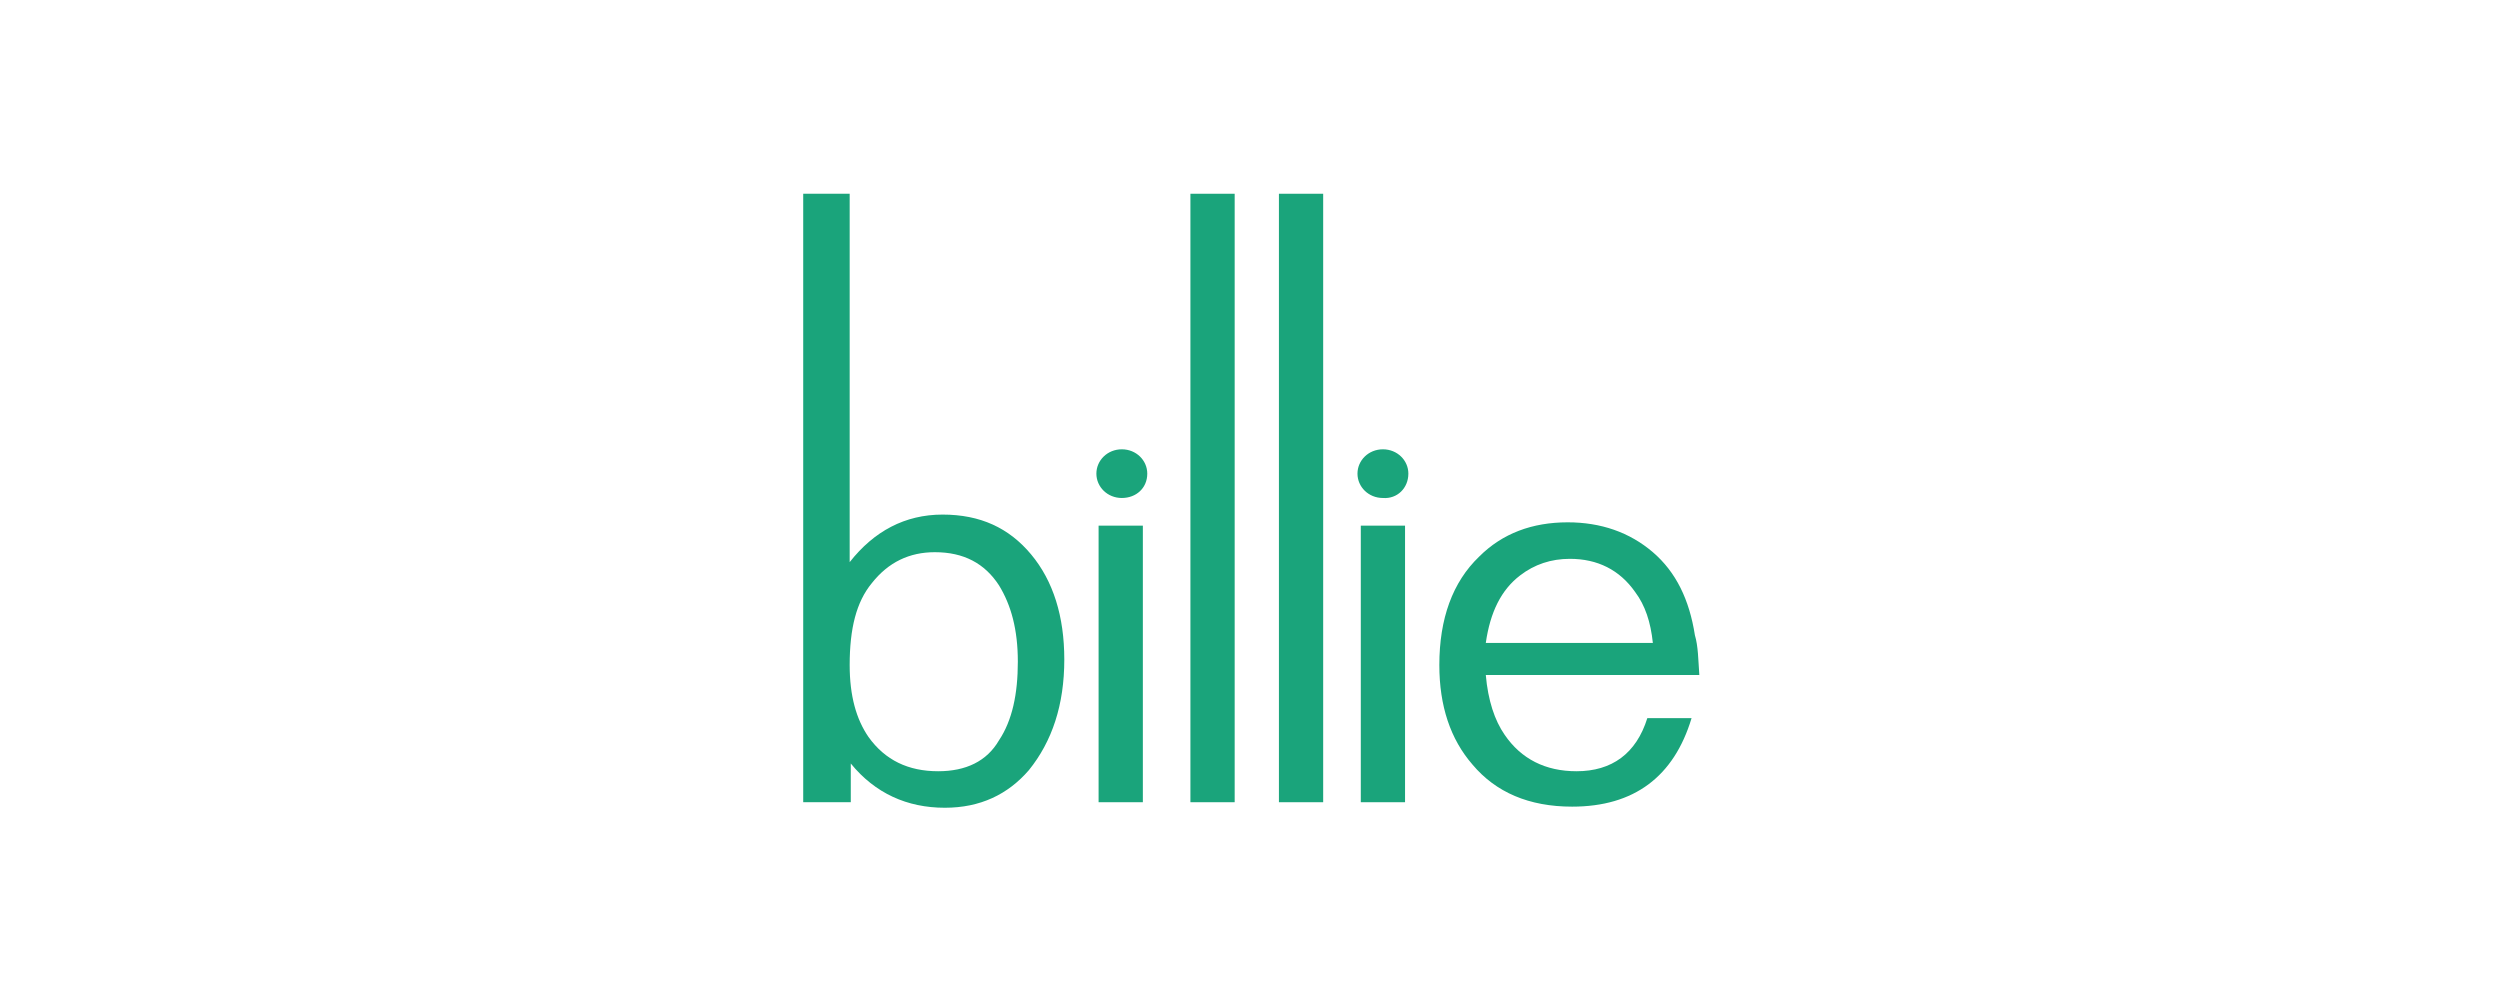 <svg xmlns="http://www.w3.org/2000/svg" fill="none" viewBox="0 0 400 160" height="160" width="400">
<path fill="#1AA47B" d="M197.547 31H190.467V128.355H197.547V31Z"></path>
<path fill="#1AA47B" d="M211.708 31H204.628V128.355H211.708V31Z"></path>
<path fill="#1AA47B" d="M224.807 84.103H217.727V128.355H224.807V84.103Z"></path>
<path fill="#1AA47B" d="M225.338 75.783C225.338 73.659 223.568 71.889 221.267 71.889C218.966 71.889 217.196 73.659 217.196 75.783C217.196 77.907 218.966 79.678 221.267 79.678C223.568 79.855 225.338 78.085 225.338 75.783Z" clip-rule="evenodd" fill-rule="evenodd"></path>
<path fill="#1AA47B" d="M182.856 84.103H175.775V128.355H182.856V84.103Z"></path>
<path fill="#1AA47B" d="M183.564 75.783C183.564 73.659 181.794 71.889 179.493 71.889C177.191 71.889 175.421 73.659 175.421 75.783C175.421 77.907 177.191 79.678 179.493 79.678C181.794 79.678 183.564 78.085 183.564 75.783Z" clip-rule="evenodd" fill-rule="evenodd"></path>
<path fill="#1AA47B" d="M271.891 107.999H237.728C238.082 112.07 239.144 115.257 240.738 117.558C243.393 121.452 247.287 123.399 252.243 123.399C257.907 123.399 261.802 120.567 263.572 114.902H270.652C267.82 124.284 261.448 129.063 251.535 129.063C244.632 129.063 239.321 126.762 235.604 122.337C232.064 118.266 230.294 112.955 230.294 106.406C230.294 98.972 232.418 93.13 236.666 89.059C240.383 85.342 245.163 83.572 250.827 83.572C256.137 83.572 260.74 85.165 264.457 88.351C268.174 91.537 270.298 95.963 271.183 101.627C271.714 103.397 271.714 105.521 271.891 107.999V107.999ZM264.457 102.866C264.103 99.503 263.218 96.847 261.625 94.723C259.147 91.183 255.606 89.413 251.181 89.413C248.172 89.413 245.517 90.298 243.216 92.068C240.206 94.369 238.436 97.91 237.728 102.866H264.457Z" clip-rule="evenodd" fill-rule="evenodd"></path>
<path fill="#1AA47B" d="M135.948 31V89.944C139.842 84.988 144.799 82.333 150.817 82.333C156.835 82.333 161.437 84.457 164.978 88.705C168.518 92.953 170.288 98.618 170.288 105.521C170.288 112.778 168.341 118.62 164.624 123.222C161.26 127.116 156.835 129.24 151.171 129.24C145.153 129.24 140.019 126.939 136.125 122.16V128.355H128.514V31H135.948ZM149.578 88.351C145.507 88.351 142.143 89.944 139.488 93.307C137.01 96.317 135.948 100.565 135.948 106.406C135.948 111.362 137.01 115.08 138.957 117.912C141.612 121.629 145.33 123.399 150.109 123.399C154.534 123.399 157.897 121.806 159.844 118.443C161.969 115.257 162.854 111.008 162.854 105.875C162.854 100.742 161.791 96.848 159.844 93.661C157.543 90.121 154.18 88.351 149.578 88.351V88.351Z" clip-rule="evenodd" fill-rule="evenodd"></path>
</svg>
